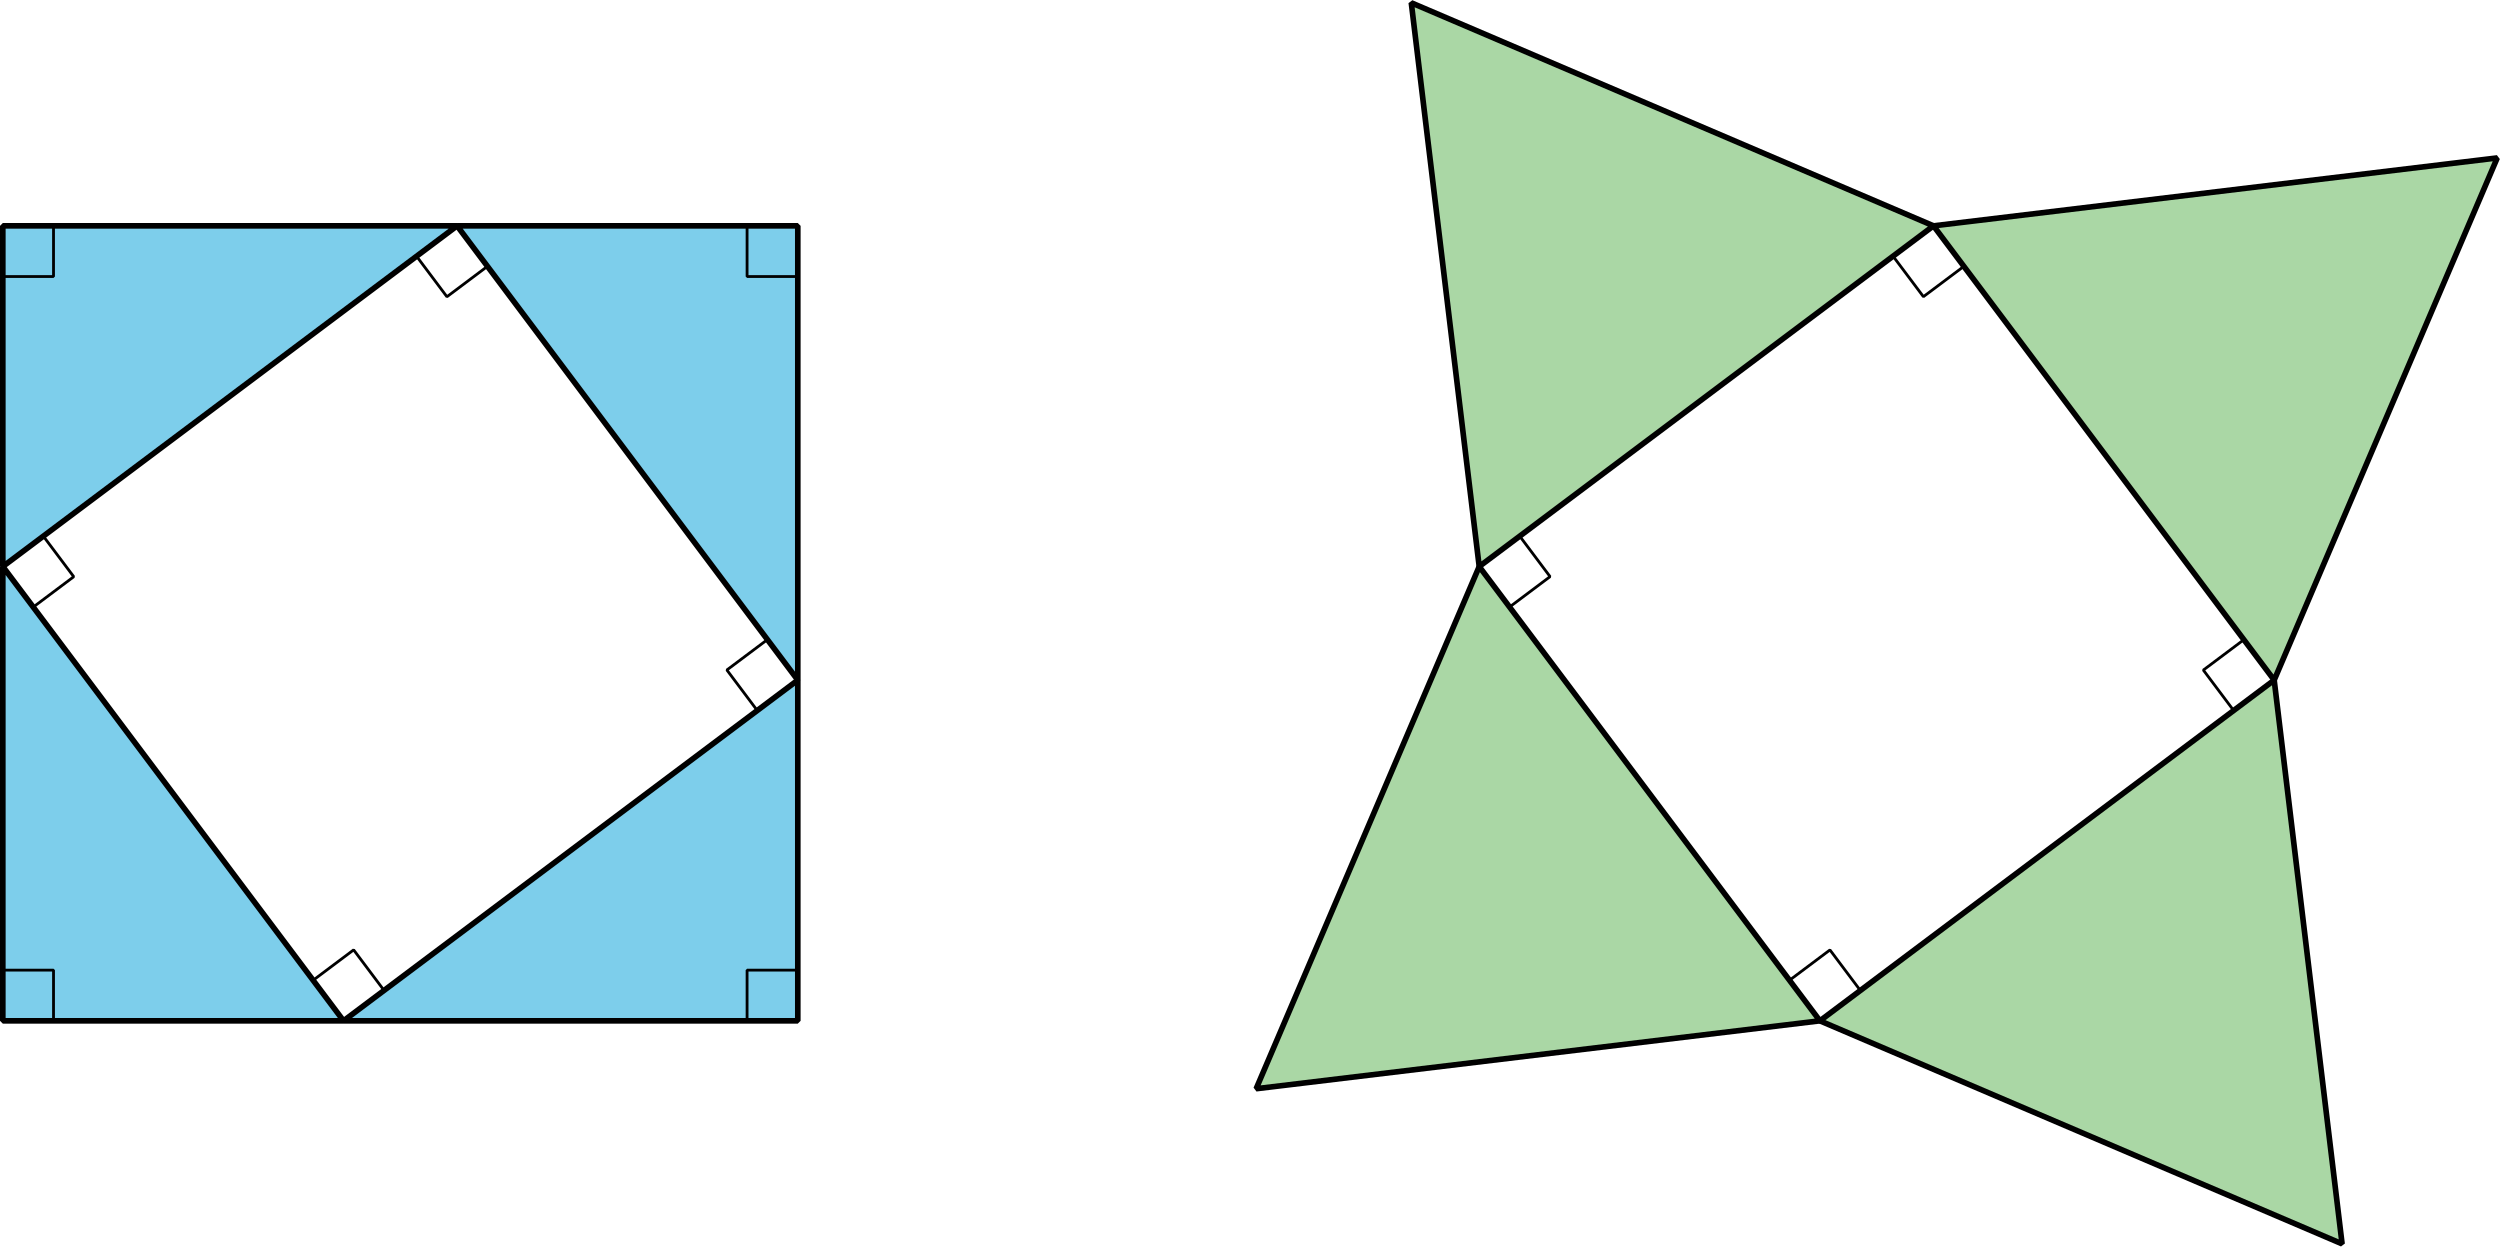 <?xml version='1.0' encoding='UTF-8'?>
<!-- This file was generated by dvisvgm 2.1.3 -->
<svg height='221.304pt' version='1.1' viewBox='-72 -72 443.788 221.304' width='443.788pt' xmlns='http://www.w3.org/2000/svg' xmlns:xlink='http://www.w3.org/1999/xlink'>
<g id='page1'>
<path d='M-71.5 109.211V28.57L-11.02 109.211Z' fill='#7dceeb'/>
<path d='M-71.5 109.211V28.57L-11.02 109.211Z' fill='none' stroke='#000000' stroke-linejoin='bevel' stroke-miterlimit='10.037' stroke-width='1'/>
<path d='M-71.5 28.57V-31.91H9.141Z' fill='#7dceeb'/>
<path d='M-71.5 28.57V-31.91H9.141Z' fill='none' stroke='#000000' stroke-linejoin='bevel' stroke-miterlimit='10.037' stroke-width='1'/>
<path d='M9.141 -31.91H69.621V48.73Z' fill='#7dceeb'/>
<path d='M9.141 -31.91H69.621V48.73Z' fill='none' stroke='#000000' stroke-linejoin='bevel' stroke-miterlimit='10.037' stroke-width='1'/>
<path d='M-11.02 109.211L69.621 48.73V109.211Z' fill='#7dceeb'/>
<path d='M-11.02 109.211L69.621 48.73V109.211Z' fill='none' stroke='#000000' stroke-linejoin='bevel' stroke-miterlimit='10.037' stroke-width='1'/>
<path d='M-62.5 109.211V100.211H-71.5' fill='none' stroke='#000000' stroke-linejoin='bevel' stroke-miterlimit='10.037' stroke-width='0.5'/>
<path d='M-71.508 28.574L-64.309 23.176L-58.91 30.375L-66.109 35.773Z' fill='none' stroke='#000000' stroke-linejoin='bevel' stroke-miterlimit='10.037' stroke-width='0.5'/>
<path d='M-71.5 -31.91V-22.91H-62.5V-31.91Z' fill='none' stroke='#000000' stroke-linejoin='bevel' stroke-miterlimit='10.037' stroke-width='0.5'/>
<path d='M9.137 -31.926L14.535 -24.727L7.336 -19.324L1.938 -26.523Z' fill='none' stroke='#000000' stroke-linejoin='bevel' stroke-miterlimit='10.037' stroke-width='0.5'/>
<path d='M69.621 -31.91V-22.91H60.617V-31.91Z' fill='none' stroke='#000000' stroke-linejoin='bevel' stroke-miterlimit='10.037' stroke-width='0.5'/>
<path d='M69.633 48.734L62.43 54.133L57.031 46.934L64.23 41.535Z' fill='none' stroke='#000000' stroke-linejoin='bevel' stroke-miterlimit='10.037' stroke-width='0.5'/>
<path d='M60.617 109.211V100.211H69.621' fill='none' stroke='#000000' stroke-linejoin='bevel' stroke-miterlimit='10.037' stroke-width='0.5'/>
<path d='M-11.023 109.215L-16.422 102.016L-9.223 96.617L-3.824 103.816Z' fill='none' stroke='#000000' stroke-linejoin='bevel' stroke-miterlimit='10.037' stroke-width='0.5'/>
<path d='M150.984 121.266L190.582 28.57L251.062 109.211Z' fill='#aad7a5'/>
<path d='M150.984 121.266L190.582 28.57L251.062 109.211Z' fill='none' stroke='#000000' stroke-linejoin='bevel' stroke-miterlimit='10.037' stroke-width='1'/>
<path d='M190.582 28.57L178.523 -71.504L271.223 -31.91Z' fill='#aad7a5'/>
<path d='M190.582 28.57L178.523 -71.504L271.223 -31.91Z' fill='none' stroke='#000000' stroke-linejoin='bevel' stroke-miterlimit='10.037' stroke-width='1'/>
<path d='M271.223 -31.91L371.297 -43.965L331.703 48.73Z' fill='#aad7a5'/>
<path d='M271.223 -31.91L371.297 -43.965L331.703 48.73Z' fill='none' stroke='#000000' stroke-linejoin='bevel' stroke-miterlimit='10.037' stroke-width='1'/>
<path d='M251.062 109.211L331.703 48.73L343.758 148.805Z' fill='#aad7a5'/>
<path d='M251.062 109.211L331.703 48.73L343.758 148.805Z' fill='none' stroke='#000000' stroke-linejoin='bevel' stroke-miterlimit='10.037' stroke-width='1'/>
<path d='M190.562 28.559L197.762 23.16L203.16 30.359L195.961 35.762Z' fill='none' stroke='#000000' stroke-linejoin='bevel' stroke-miterlimit='10.037' stroke-width='0.5'/>
<path d='M271.234 -31.938L276.633 -24.734L269.433 -19.336L264.035 -26.535Z' fill='none' stroke='#000000' stroke-linejoin='bevel' stroke-miterlimit='10.037' stroke-width='0.5'/>
<path d='M331.726 48.75L324.523 54.148L319.125 46.949L326.324 41.551Z' fill='none' stroke='#000000' stroke-linejoin='bevel' stroke-miterlimit='10.037' stroke-width='0.5'/>
<path d='M251.043 109.227L245.644 102.027L252.844 96.629L258.242 103.828Z' fill='none' stroke='#000000' stroke-linejoin='bevel' stroke-miterlimit='10.037' stroke-width='0.5'/>
</g>
</svg>